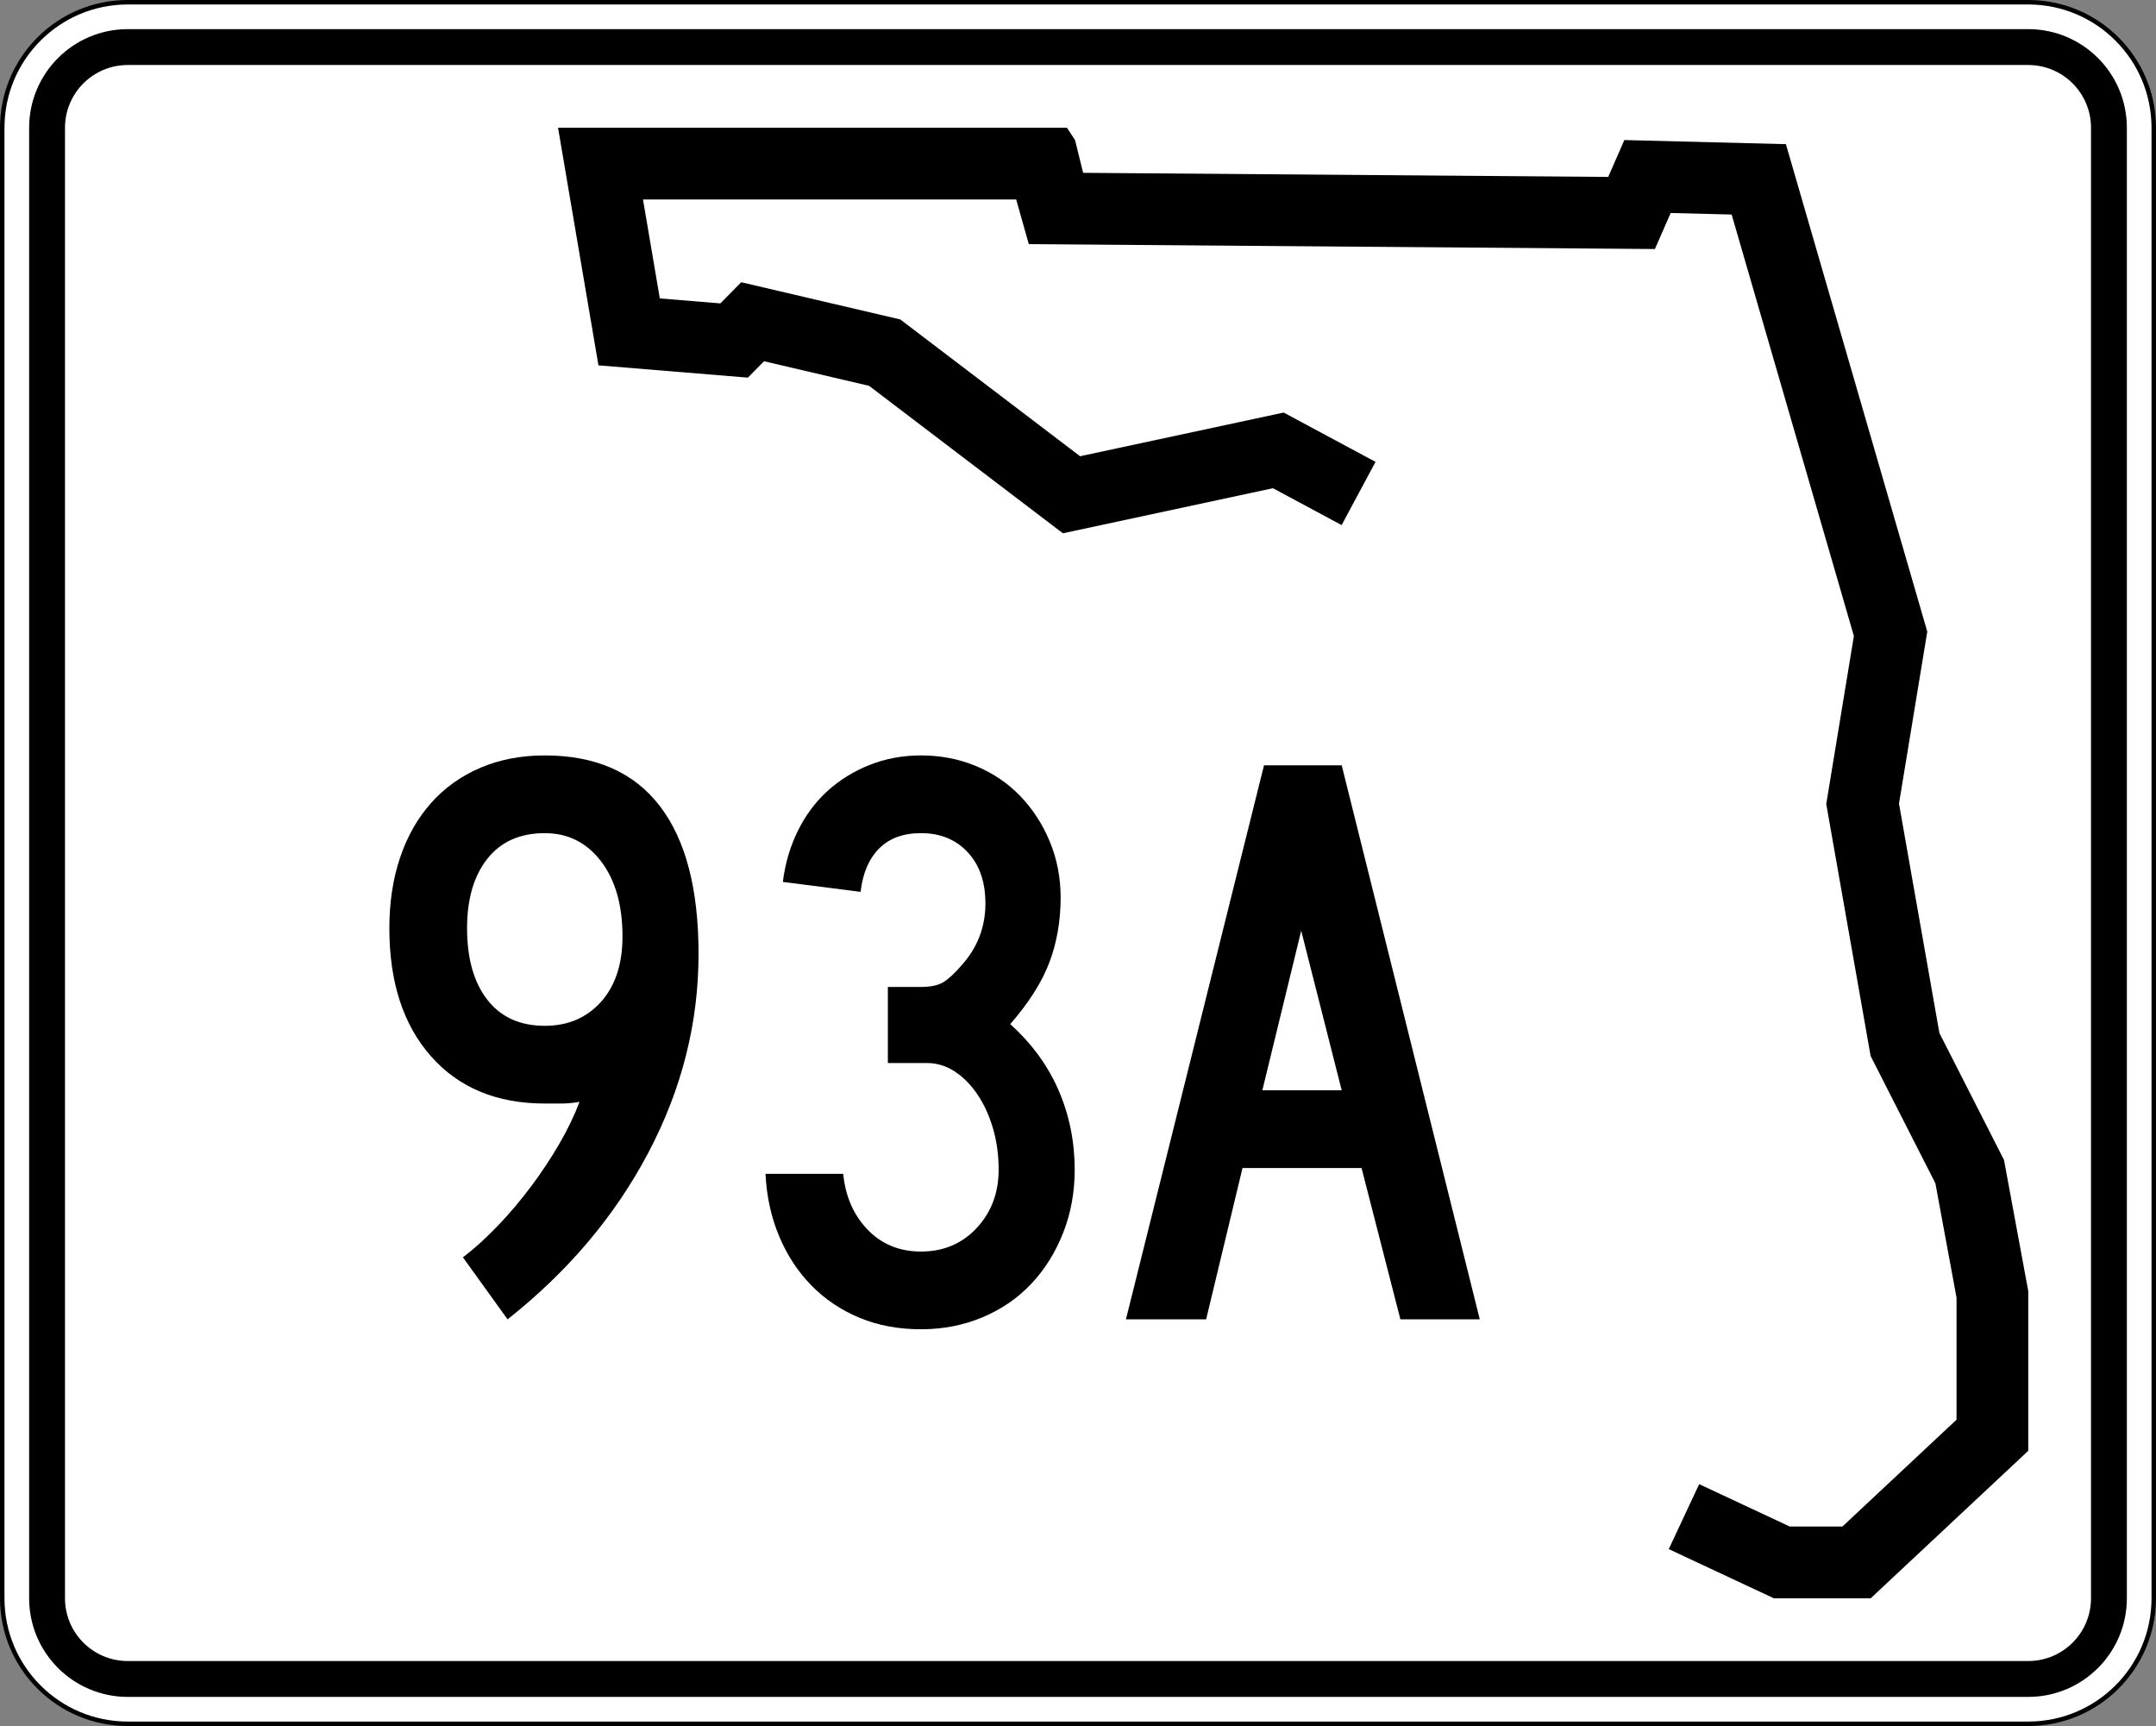 <?xml version="1.0" encoding="utf-8"?>
<!-- Generator: Adobe Illustrator 12.0.0, SVG Export Plug-In . SVG Version: 6.00 Build 51448)  -->
<!DOCTYPE svg PUBLIC "-//W3C//DTD SVG 1.1//EN" "http://www.w3.org/Graphics/SVG/1.1/DTD/svg11.dtd">
<svg  version="1.1" id="Layer_1" xmlns="http://www.w3.org/2000/svg" xmlns:xlink="http://www.w3.org/1999/xlink" width="481" height="385" viewBox="0 0 481 385"
	 overflow="visible" enable-background="new 0 0 481 385" xml:space="preserve">
<rect x="0" y="0" width="481" height="385" fill="#808080" stroke="none"/>
<g>
	<g>
		<g>
			<path fill="#FFFFFF" d="M0.5,28.5c0-15.464,12.536-28,28-28h424c15.464,0,28,12.536,28,28v328
				c0,15.465-12.536,28-28,28h-424c-15.464,0-28-12.535-28-28V28.5L0.5,28.5z"/>
			<path fill="#FFFFFF" d="M240.5,192.5"/>
		</g>
		<g>
			<path fill="none" stroke="#000000" stroke-linecap="round" stroke-linejoin="round" stroke-miterlimit="3.864" d="M0.5,28.5
				c0-15.464,12.536-28,28-28h424c15.464,0,28,12.536,28,28v328c0,15.465-12.536,28-28,28h-424
				c-15.464,0-28-12.535-28-28V28.5L0.5,28.5z"/>
			<path fill="none" stroke="#000000" stroke-linecap="round" stroke-linejoin="round" stroke-miterlimit="3.864" d="
				M240.5,192.5"/>
		</g>
	</g>
	<g>
		<g>
			<path d="M6.5,28.5c0-12.15,9.85-22,22-22h424c12.15,0,22,9.85,22,22v328c0,12.15-9.85,22-22,22
				h-424c-12.15,0-22-9.85-22-22V28.5L6.5,28.5z"/>
			<path d="M240.5,192.5"/>
		</g>
	</g>
	<g>
		<g>
			<path fill="#FFFFFF" d="M14.5,28.5c0-7.732,6.268-14,14-14h424c7.732,0,14,6.268,14,14v328
				c0,7.732-6.268,14-14,14h-424c-7.732,0-14-6.268-14-14V28.5L14.5,28.5z"/>
			<path fill="#FFFFFF" d="M240.5,192.5"/>
		</g>
	</g>
	<g>
		<polygon fill-rule="evenodd" clip-rule="evenodd" points="299.311,117.123 283.992,108.899 
			237.137,118.952 193.882,86.058 170.457,80.578 166.853,84.231 133.512,81.492 124.5,28.5 
			238.039,28.5 239.839,31.24 241.643,38.549 358.786,39.464 362.391,31.24 
			398.433,32.155 429.973,140.878 423.662,179.252 432.676,230.418 447.092,258.74 
			452.5,287.976 452.5,323.609 417.355,356.5 395.73,356.5 372.301,345.537 379.082,331.045 
			399.289,340.5 411.037,340.5 436.5,316.67 436.5,289.443 431.781,263.932 417.332,235.547 
			407.433,179.344 413.597,141.857 386.327,47.853 372.73,47.508 369.207,55.546 
			229.525,54.455 226.708,44.5 143.451,44.5 147.203,66.563 160.711,67.673 165.365,62.955 
			200.851,71.255 240.969,101.765 286.382,92.022 306.879,103.025 		"/>
	</g>
</g>
<g>
	<path fill-rule="evenodd" clip-rule="evenodd" d="M155.845,212.766c0,15.369-3.719,30.125-11.159,44.265
		c-7.439,14.14-17.921,26.56-31.446,37.257l-9.96-13.833
		c2.583-1.968,5.195-4.335,7.839-7.102s5.133-5.717,7.47-8.853
		c2.336-3.135,4.426-6.301,6.271-9.498c1.844-3.197,3.32-6.271,4.426-9.223
		c-1.476,0.246-2.797,0.369-3.965,0.369c-1.168,0-2.428,0-3.781,0
		c-10.697,0-19.15-3.504-25.36-10.513s-9.314-16.538-9.314-28.588
		c0-5.779,0.799-11.036,2.398-15.77c1.598-4.734,3.904-8.792,6.917-12.173
		c3.012-3.381,6.67-5.995,10.974-7.839C111.457,169.422,116.252,168.5,121.54,168.5
		c11.312,0,19.858,3.75,25.637,11.251C152.956,187.251,155.845,198.256,155.845,212.766z
		 M138.877,208.892c0-7.009-1.599-12.603-4.795-16.783s-7.377-6.271-12.542-6.271
		c-5.533,0-9.805,1.906-12.818,5.717c-3.012,3.812-4.519,8.977-4.519,15.493
		c0,6.763,1.507,12.081,4.519,15.954c3.013,3.873,7.286,5.81,12.818,5.81
		c5.165,0,9.345-1.783,12.542-5.349C137.278,219.896,138.877,215.04,138.877,208.892z
		"/>
	<path fill-rule="evenodd" clip-rule="evenodd" d="M239.762,260.904c0,5.041-0.861,9.744-2.582,14.108
		c-1.722,4.365-4.088,8.146-7.101,11.343s-6.64,5.688-10.882,7.471
		S210.375,296.5,205.457,296.5c-5.041,0-9.622-0.86-13.741-2.582
		c-4.119-1.721-7.685-4.119-10.697-7.193s-5.41-6.731-7.193-10.974
		c-1.783-4.242-2.797-8.884-3.043-13.925h17.337
		c0.492,5.041,2.306,9.191,5.441,12.449c3.136,3.258,7.101,4.888,11.896,4.888
		c5.042,0,9.191-1.753,12.45-5.257s4.888-7.838,4.888-13.002
		c0-3.32-0.431-6.426-1.291-9.314c-0.861-2.891-2.029-5.41-3.504-7.562
		c-1.475-2.152-3.167-3.843-5.072-5.072c-1.906-1.229-3.965-1.844-6.179-1.844
		h-8.668v-16.969h7.377c2.213,0,3.904-0.369,5.072-1.107
		c1.168-0.736,2.49-1.967,3.965-3.688c3.566-3.936,5.349-8.546,5.349-13.833
		c0-4.796-1.322-8.607-3.965-11.435c-2.644-2.828-6.117-4.242-10.421-4.242
		c-3.935,0-7.039,1.137-9.314,3.412c-2.275,2.274-3.658,5.502-4.15,9.683
		l-17.337-2.214c0.492-4.057,1.599-7.838,3.32-11.342
		c1.721-3.504,3.935-6.486,6.64-8.945c2.705-2.459,5.84-4.396,9.406-5.81
		C197.587,169.207,201.399,168.5,205.457,168.5c4.427,0,8.546,0.799,12.357,2.398
		c3.812,1.598,7.101,3.842,9.867,6.732c2.767,2.89,4.949,6.271,6.548,10.144
		c1.598,3.873,2.397,8.023,2.397,12.45c0,5.164-0.83,9.959-2.49,14.386
		c-1.66,4.426-4.58,9.037-8.761,13.833c4.795,4.304,8.392,9.222,10.79,14.755
		C238.563,248.73,239.762,254.633,239.762,260.904z"/>
	<path fill-rule="evenodd" clip-rule="evenodd" d="M312.428,294.287l-8.668-33.752h-26.559
		l-8.115,33.752h-17.891l30.801-123.574h17.337l30.802,123.574H312.428z
		 M290.296,207.602l-8.669,35.596h17.706L290.296,207.602z"/>
</g>
</svg>
